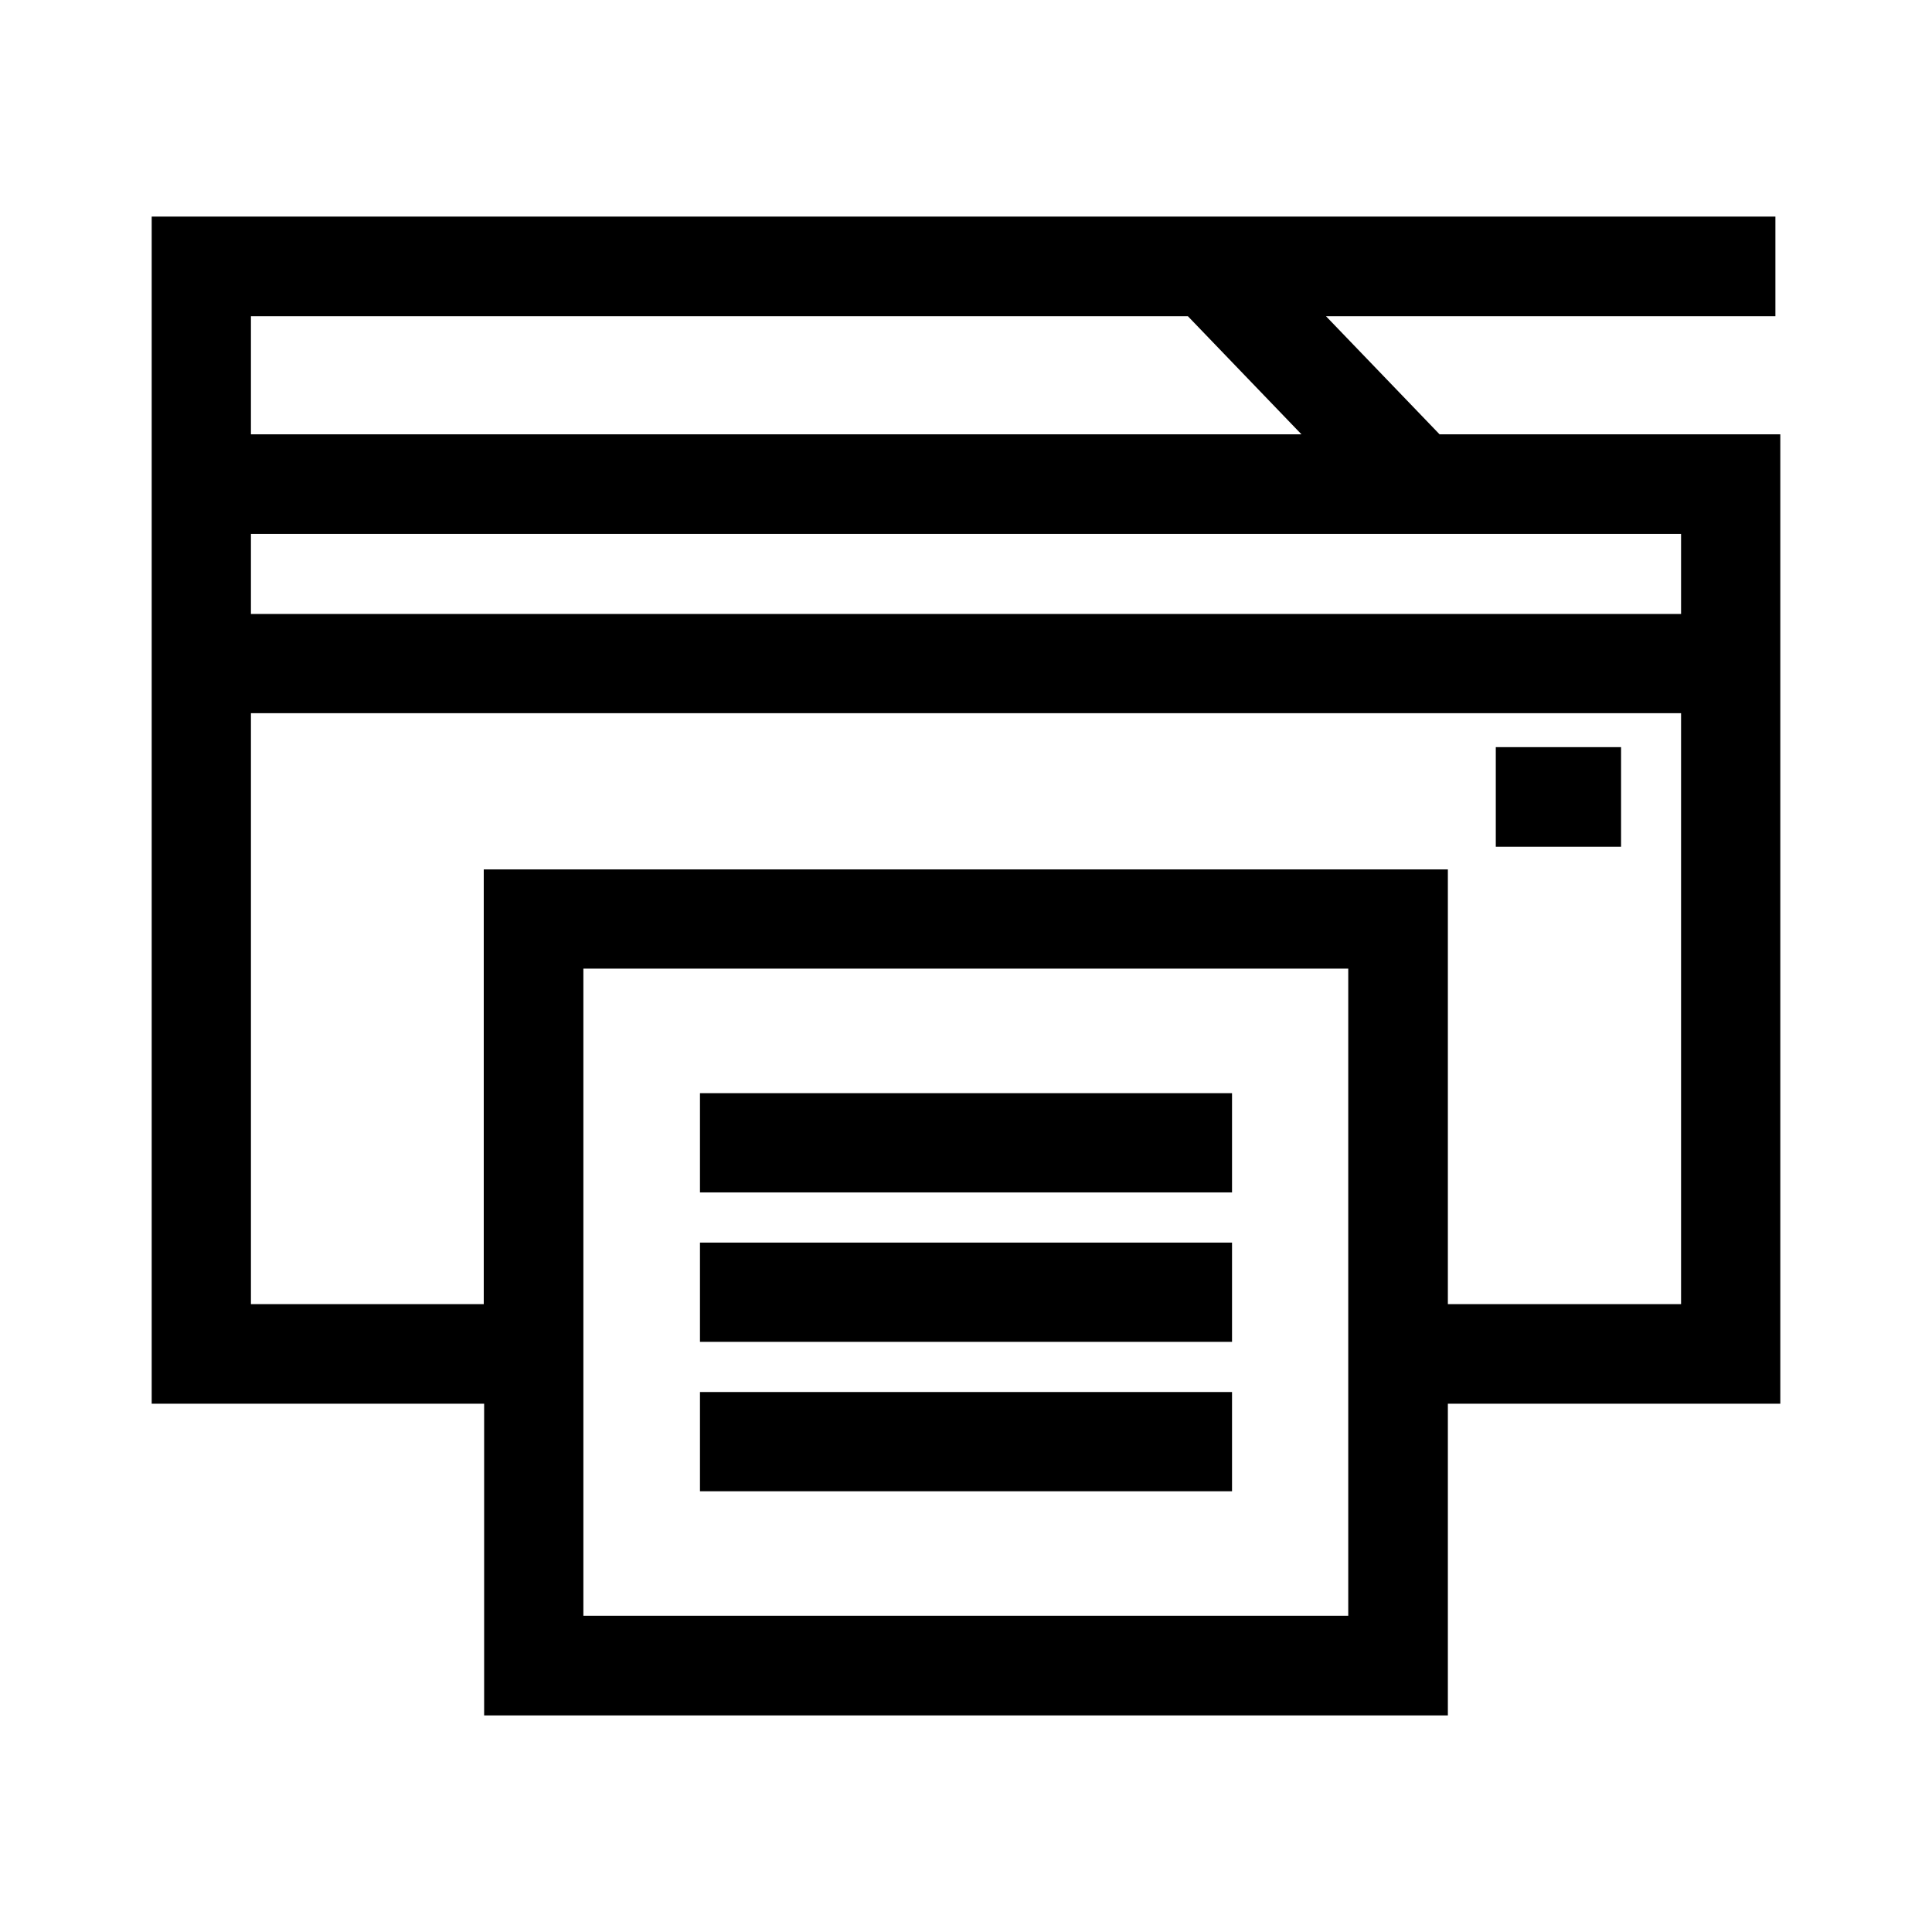 <?xml version="1.0" encoding="UTF-8"?> <svg xmlns="http://www.w3.org/2000/svg" version="1.2" viewBox="0 0 512 512" width="512" height="512"><style></style><path fill-rule="evenodd" d="m471.8 115.1v256.9h-88.1v82.6h-255.4v-82.6h-88.1v-314.6h430.3v26.4h-119.1l30.1 31.3zm-405.3 0h278.4l-30.1-31.3h-248.3zm290.8 141.6h-202.7v171.5h202.7zm88.2-67.7h-379v156.6h61.7v-115.2h255.5v115.2h61.8zm0-47.5h-379v21.2h379c0 0 0-21.2 0-21.2z"></path><path d="m185.5 289.7h141v26.3h-141z"></path><path d="m185.5 329.3h141v26.3h-141z"></path><path d="m185.5 368.9h141v26.3h-141z"></path><path d="m396.4 198h33.2v26.4h-33.2z"></path></svg> 